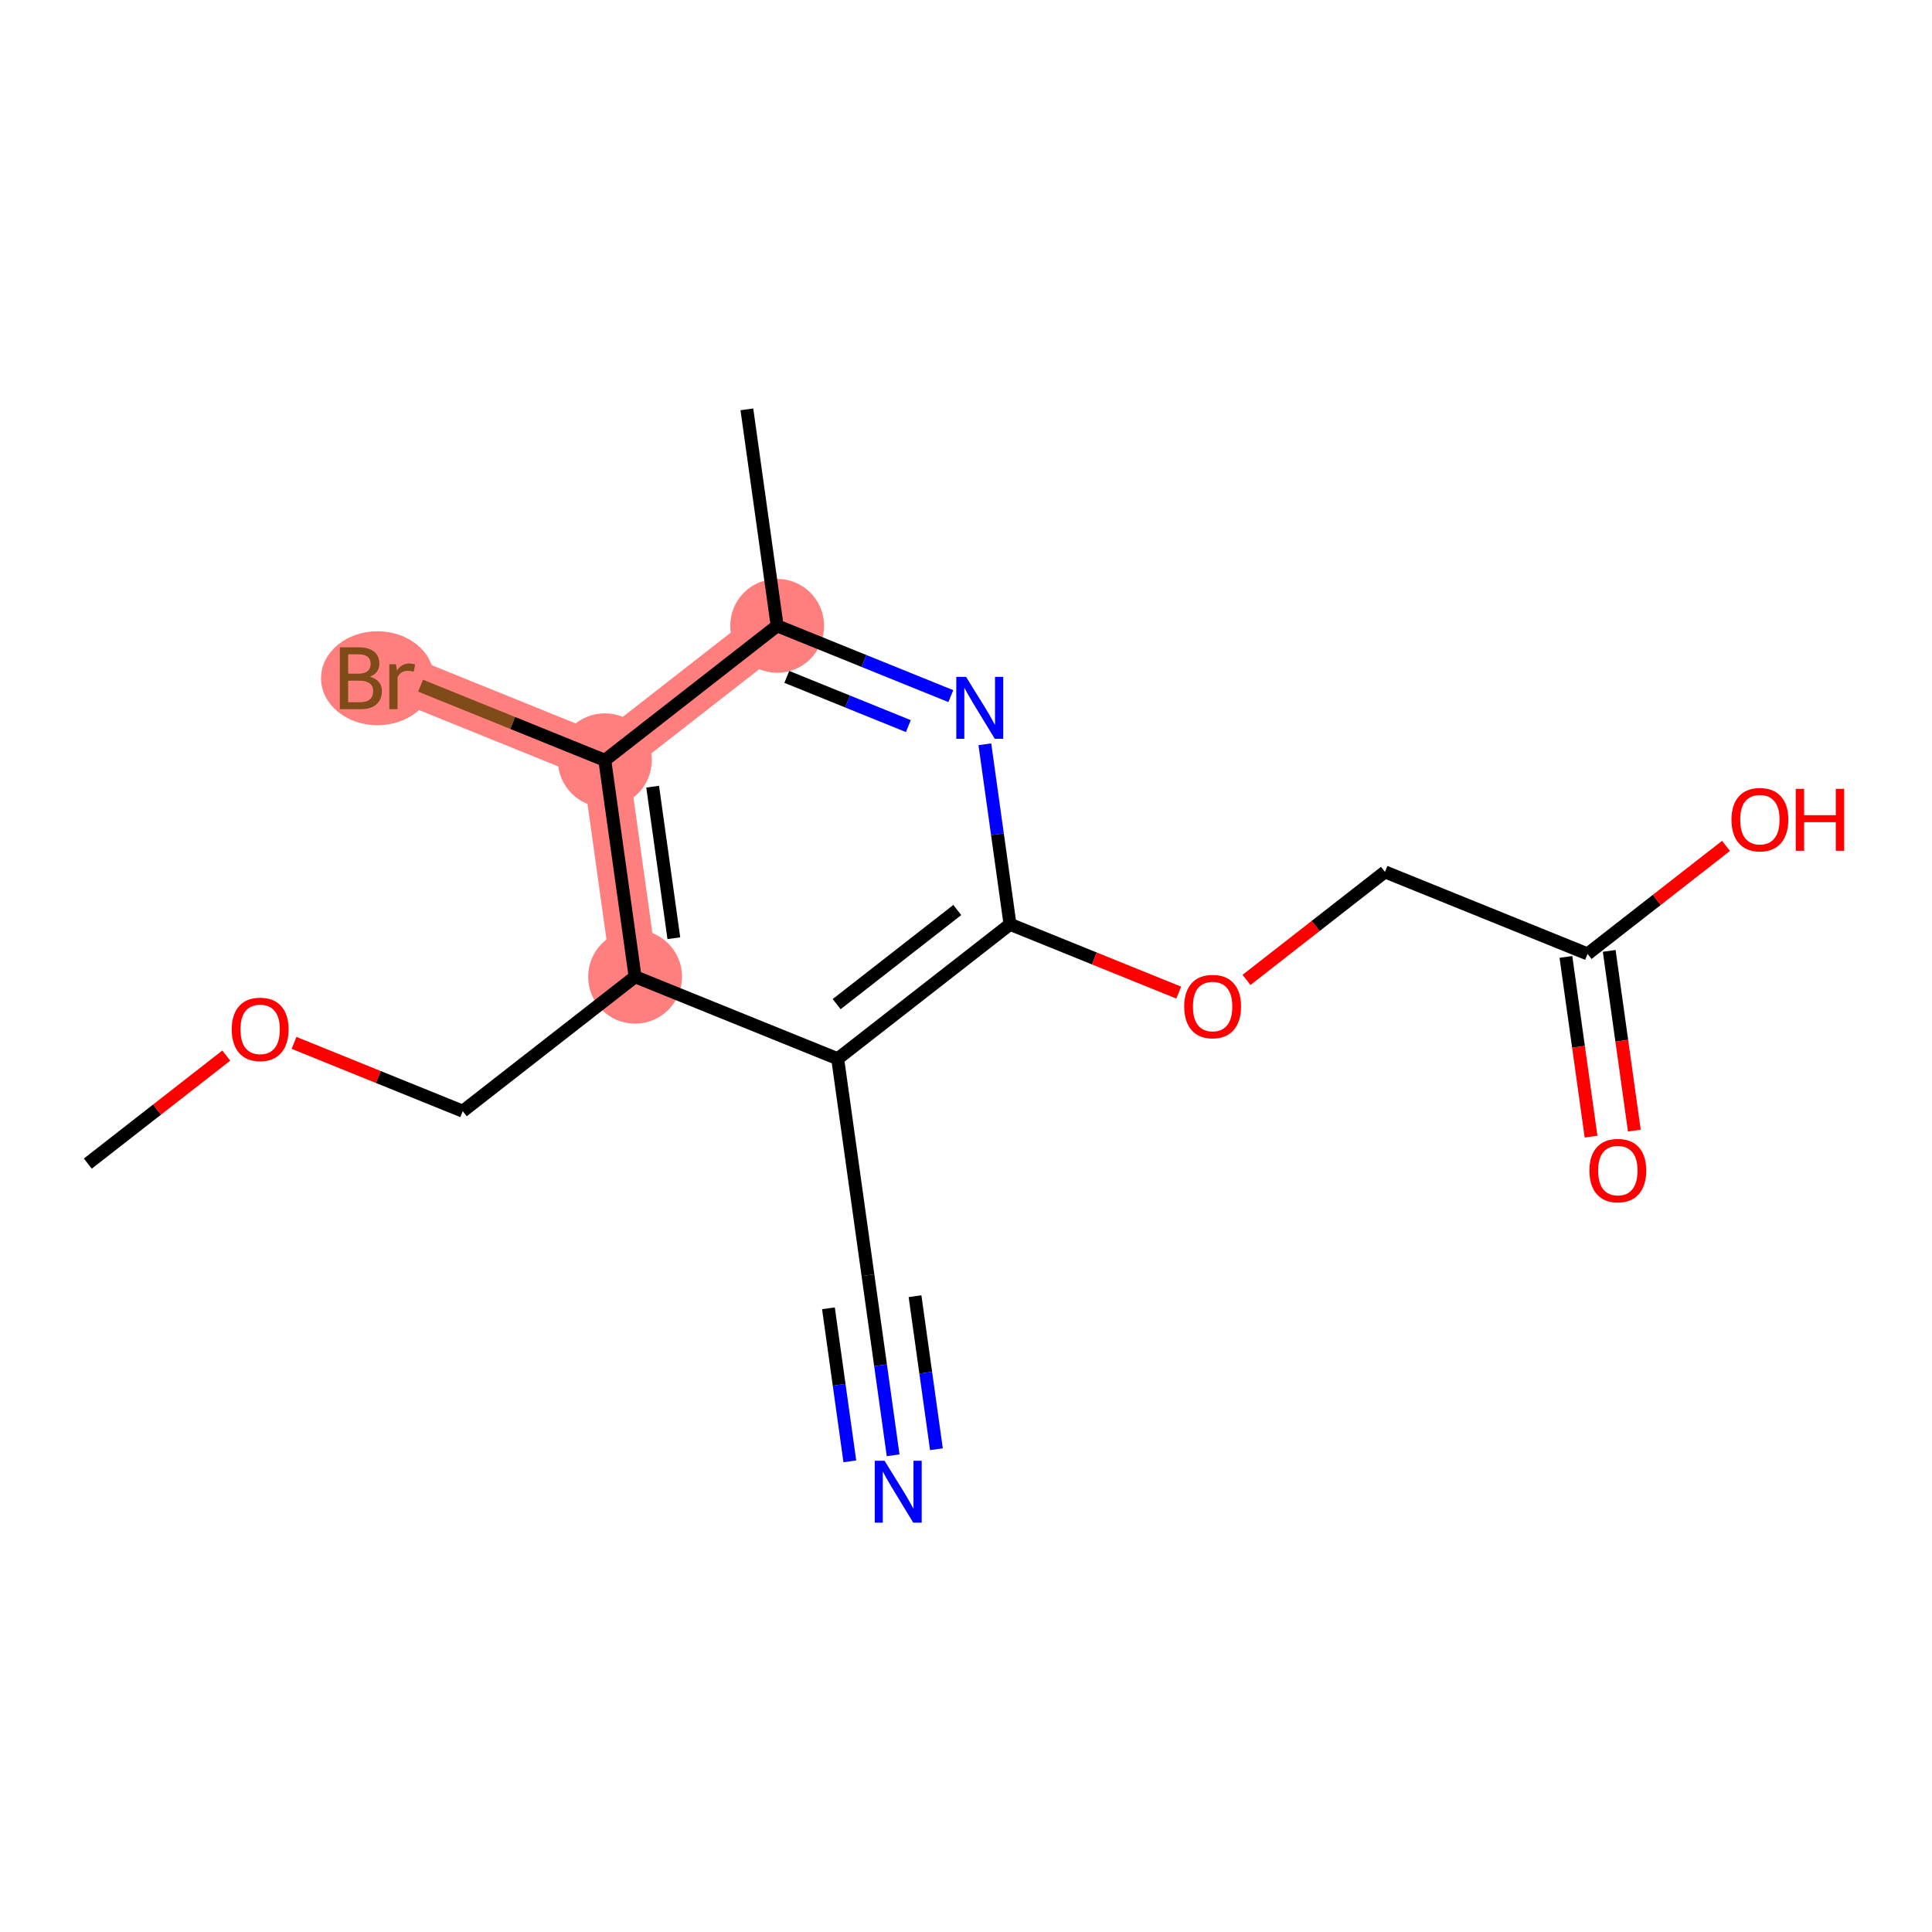 <?xml version='1.0' encoding='iso-8859-1'?>
<svg version='1.1' baseProfile='full'
              xmlns='http://www.w3.org/2000/svg'
                      xmlns:rdkit='http://www.rdkit.org/xml'
                      xmlns:xlink='http://www.w3.org/1999/xlink'
                  xml:space='preserve'
width='300px' height='300px' viewBox='0 0 300 300'>
<!-- END OF HEADER -->
<rect style='opacity:1.0;fill:#FFFFFF;stroke:none' width='300' height='300' x='0' y='0'> </rect>
<rect style='opacity:1.0;fill:#FFFFFF;stroke:none' width='300' height='300' x='0' y='0'> </rect>
<path d='M 98.616,151.667 L 93.916,118.054' style='fill:none;fill-rule:evenodd;stroke:#FF7F7F;stroke-width:7.2px;stroke-linecap:butt;stroke-linejoin:miter;stroke-opacity:1' />
<path d='M 93.916,118.054 L 62.456,105.318' style='fill:none;fill-rule:evenodd;stroke:#FF7F7F;stroke-width:7.2px;stroke-linecap:butt;stroke-linejoin:miter;stroke-opacity:1' />
<path d='M 93.916,118.054 L 120.676,97.177' style='fill:none;fill-rule:evenodd;stroke:#FF7F7F;stroke-width:7.2px;stroke-linecap:butt;stroke-linejoin:miter;stroke-opacity:1' />
<ellipse cx='98.616' cy='151.667' rx='6.788' ry='6.788'  style='fill:#FF7F7F;fill-rule:evenodd;stroke:#FF7F7F;stroke-width:1.0px;stroke-linecap:butt;stroke-linejoin:miter;stroke-opacity:1' />
<ellipse cx='93.916' cy='118.054' rx='6.788' ry='6.788'  style='fill:#FF7F7F;fill-rule:evenodd;stroke:#FF7F7F;stroke-width:1.0px;stroke-linecap:butt;stroke-linejoin:miter;stroke-opacity:1' />
<ellipse cx='58.614' cy='105.318' rx='8.265' ry='6.797'  style='fill:#FF7F7F;fill-rule:evenodd;stroke:#FF7F7F;stroke-width:1.0px;stroke-linecap:butt;stroke-linejoin:miter;stroke-opacity:1' />
<ellipse cx='120.676' cy='97.177' rx='6.788' ry='6.788'  style='fill:#FF7F7F;fill-rule:evenodd;stroke:#FF7F7F;stroke-width:1.0px;stroke-linecap:butt;stroke-linejoin:miter;stroke-opacity:1' />
<path class='bond-0 atom-0 atom-1' d='M 13.636,180.685 L 24.386,172.298' style='fill:none;fill-rule:evenodd;stroke:#000000;stroke-width:2.0px;stroke-linecap:butt;stroke-linejoin:miter;stroke-opacity:1' />
<path class='bond-0 atom-0 atom-1' d='M 24.386,172.298 L 35.136,163.912' style='fill:none;fill-rule:evenodd;stroke:#FF0000;stroke-width:2.0px;stroke-linecap:butt;stroke-linejoin:miter;stroke-opacity:1' />
<path class='bond-1 atom-1 atom-2' d='M 45.657,161.938 L 58.757,167.241' style='fill:none;fill-rule:evenodd;stroke:#FF0000;stroke-width:2.0px;stroke-linecap:butt;stroke-linejoin:miter;stroke-opacity:1' />
<path class='bond-1 atom-1 atom-2' d='M 58.757,167.241 L 71.856,172.544' style='fill:none;fill-rule:evenodd;stroke:#000000;stroke-width:2.0px;stroke-linecap:butt;stroke-linejoin:miter;stroke-opacity:1' />
<path class='bond-2 atom-2 atom-3' d='M 71.856,172.544 L 98.616,151.667' style='fill:none;fill-rule:evenodd;stroke:#000000;stroke-width:2.0px;stroke-linecap:butt;stroke-linejoin:miter;stroke-opacity:1' />
<path class='bond-3 atom-3 atom-4' d='M 98.616,151.667 L 93.916,118.054' style='fill:none;fill-rule:evenodd;stroke:#000000;stroke-width:2.0px;stroke-linecap:butt;stroke-linejoin:miter;stroke-opacity:1' />
<path class='bond-3 atom-3 atom-4' d='M 104.634,145.685 L 101.344,122.156' style='fill:none;fill-rule:evenodd;stroke:#000000;stroke-width:2.0px;stroke-linecap:butt;stroke-linejoin:miter;stroke-opacity:1' />
<path class='bond-17 atom-15 atom-3' d='M 130.076,164.404 L 98.616,151.667' style='fill:none;fill-rule:evenodd;stroke:#000000;stroke-width:2.0px;stroke-linecap:butt;stroke-linejoin:miter;stroke-opacity:1' />
<path class='bond-4 atom-4 atom-5' d='M 93.916,118.054 L 79.612,112.263' style='fill:none;fill-rule:evenodd;stroke:#000000;stroke-width:2.0px;stroke-linecap:butt;stroke-linejoin:miter;stroke-opacity:1' />
<path class='bond-4 atom-4 atom-5' d='M 79.612,112.263 L 65.307,106.472' style='fill:none;fill-rule:evenodd;stroke:#7F4C19;stroke-width:2.0px;stroke-linecap:butt;stroke-linejoin:miter;stroke-opacity:1' />
<path class='bond-5 atom-4 atom-6' d='M 93.916,118.054 L 120.676,97.177' style='fill:none;fill-rule:evenodd;stroke:#000000;stroke-width:2.0px;stroke-linecap:butt;stroke-linejoin:miter;stroke-opacity:1' />
<path class='bond-6 atom-6 atom-7' d='M 120.676,97.177 L 115.976,63.564' style='fill:none;fill-rule:evenodd;stroke:#000000;stroke-width:2.0px;stroke-linecap:butt;stroke-linejoin:miter;stroke-opacity:1' />
<path class='bond-7 atom-6 atom-8' d='M 120.676,97.177 L 134.159,102.636' style='fill:none;fill-rule:evenodd;stroke:#000000;stroke-width:2.0px;stroke-linecap:butt;stroke-linejoin:miter;stroke-opacity:1' />
<path class='bond-7 atom-6 atom-8' d='M 134.159,102.636 L 147.643,108.094' style='fill:none;fill-rule:evenodd;stroke:#0000FF;stroke-width:2.0px;stroke-linecap:butt;stroke-linejoin:miter;stroke-opacity:1' />
<path class='bond-7 atom-6 atom-8' d='M 122.174,105.107 L 131.612,108.928' style='fill:none;fill-rule:evenodd;stroke:#000000;stroke-width:2.0px;stroke-linecap:butt;stroke-linejoin:miter;stroke-opacity:1' />
<path class='bond-7 atom-6 atom-8' d='M 131.612,108.928 L 141.05,112.749' style='fill:none;fill-rule:evenodd;stroke:#0000FF;stroke-width:2.0px;stroke-linecap:butt;stroke-linejoin:miter;stroke-opacity:1' />
<path class='bond-8 atom-8 atom-9' d='M 152.927,115.568 L 154.882,129.547' style='fill:none;fill-rule:evenodd;stroke:#0000FF;stroke-width:2.0px;stroke-linecap:butt;stroke-linejoin:miter;stroke-opacity:1' />
<path class='bond-8 atom-8 atom-9' d='M 154.882,129.547 L 156.836,143.527' style='fill:none;fill-rule:evenodd;stroke:#000000;stroke-width:2.0px;stroke-linecap:butt;stroke-linejoin:miter;stroke-opacity:1' />
<path class='bond-9 atom-9 atom-10' d='M 156.836,143.527 L 169.936,148.83' style='fill:none;fill-rule:evenodd;stroke:#000000;stroke-width:2.0px;stroke-linecap:butt;stroke-linejoin:miter;stroke-opacity:1' />
<path class='bond-9 atom-9 atom-10' d='M 169.936,148.83 L 183.036,154.133' style='fill:none;fill-rule:evenodd;stroke:#FF0000;stroke-width:2.0px;stroke-linecap:butt;stroke-linejoin:miter;stroke-opacity:1' />
<path class='bond-14 atom-9 atom-15' d='M 156.836,143.527 L 130.076,164.404' style='fill:none;fill-rule:evenodd;stroke:#000000;stroke-width:2.0px;stroke-linecap:butt;stroke-linejoin:miter;stroke-opacity:1' />
<path class='bond-14 atom-9 atom-15' d='M 148.647,141.306 L 129.915,155.92' style='fill:none;fill-rule:evenodd;stroke:#000000;stroke-width:2.0px;stroke-linecap:butt;stroke-linejoin:miter;stroke-opacity:1' />
<path class='bond-10 atom-10 atom-11' d='M 193.557,152.159 L 204.307,143.773' style='fill:none;fill-rule:evenodd;stroke:#FF0000;stroke-width:2.0px;stroke-linecap:butt;stroke-linejoin:miter;stroke-opacity:1' />
<path class='bond-10 atom-10 atom-11' d='M 204.307,143.773 L 215.056,135.386' style='fill:none;fill-rule:evenodd;stroke:#000000;stroke-width:2.0px;stroke-linecap:butt;stroke-linejoin:miter;stroke-opacity:1' />
<path class='bond-11 atom-11 atom-12' d='M 215.056,135.386 L 246.516,148.122' style='fill:none;fill-rule:evenodd;stroke:#000000;stroke-width:2.0px;stroke-linecap:butt;stroke-linejoin:miter;stroke-opacity:1' />
<path class='bond-12 atom-12 atom-13' d='M 243.155,148.592 L 245.106,162.545' style='fill:none;fill-rule:evenodd;stroke:#000000;stroke-width:2.0px;stroke-linecap:butt;stroke-linejoin:miter;stroke-opacity:1' />
<path class='bond-12 atom-12 atom-13' d='M 245.106,162.545 L 247.057,176.497' style='fill:none;fill-rule:evenodd;stroke:#FF0000;stroke-width:2.0px;stroke-linecap:butt;stroke-linejoin:miter;stroke-opacity:1' />
<path class='bond-12 atom-12 atom-13' d='M 249.878,147.652 L 251.828,161.605' style='fill:none;fill-rule:evenodd;stroke:#000000;stroke-width:2.0px;stroke-linecap:butt;stroke-linejoin:miter;stroke-opacity:1' />
<path class='bond-12 atom-12 atom-13' d='M 251.828,161.605 L 253.779,175.557' style='fill:none;fill-rule:evenodd;stroke:#FF0000;stroke-width:2.0px;stroke-linecap:butt;stroke-linejoin:miter;stroke-opacity:1' />
<path class='bond-13 atom-12 atom-14' d='M 246.516,148.122 L 257.266,139.736' style='fill:none;fill-rule:evenodd;stroke:#000000;stroke-width:2.0px;stroke-linecap:butt;stroke-linejoin:miter;stroke-opacity:1' />
<path class='bond-13 atom-12 atom-14' d='M 257.266,139.736 L 268.016,131.35' style='fill:none;fill-rule:evenodd;stroke:#FF0000;stroke-width:2.0px;stroke-linecap:butt;stroke-linejoin:miter;stroke-opacity:1' />
<path class='bond-15 atom-15 atom-16' d='M 130.076,164.404 L 134.776,198.017' style='fill:none;fill-rule:evenodd;stroke:#000000;stroke-width:2.0px;stroke-linecap:butt;stroke-linejoin:miter;stroke-opacity:1' />
<path class='bond-16 atom-16 atom-17' d='M 134.776,198.017 L 136.731,211.996' style='fill:none;fill-rule:evenodd;stroke:#000000;stroke-width:2.0px;stroke-linecap:butt;stroke-linejoin:miter;stroke-opacity:1' />
<path class='bond-16 atom-16 atom-17' d='M 136.731,211.996 L 138.686,225.976' style='fill:none;fill-rule:evenodd;stroke:#0000FF;stroke-width:2.0px;stroke-linecap:butt;stroke-linejoin:miter;stroke-opacity:1' />
<path class='bond-16 atom-16 atom-17' d='M 128.64,203.151 L 130.301,215.033' style='fill:none;fill-rule:evenodd;stroke:#000000;stroke-width:2.0px;stroke-linecap:butt;stroke-linejoin:miter;stroke-opacity:1' />
<path class='bond-16 atom-16 atom-17' d='M 130.301,215.033 L 131.963,226.916' style='fill:none;fill-rule:evenodd;stroke:#0000FF;stroke-width:2.0px;stroke-linecap:butt;stroke-linejoin:miter;stroke-opacity:1' />
<path class='bond-16 atom-16 atom-17' d='M 142.085,201.271 L 143.747,213.153' style='fill:none;fill-rule:evenodd;stroke:#000000;stroke-width:2.0px;stroke-linecap:butt;stroke-linejoin:miter;stroke-opacity:1' />
<path class='bond-16 atom-16 atom-17' d='M 143.747,213.153 L 145.408,225.036' style='fill:none;fill-rule:evenodd;stroke:#0000FF;stroke-width:2.0px;stroke-linecap:butt;stroke-linejoin:miter;stroke-opacity:1' />
<path  class='atom-1' d='M 35.984 159.835
Q 35.984 157.527, 37.124 156.237
Q 38.265 154.948, 40.396 154.948
Q 42.528 154.948, 43.668 156.237
Q 44.809 157.527, 44.809 159.835
Q 44.809 162.17, 43.655 163.501
Q 42.501 164.818, 40.396 164.818
Q 38.279 164.818, 37.124 163.501
Q 35.984 162.184, 35.984 159.835
M 40.396 163.731
Q 41.863 163.731, 42.65 162.754
Q 43.451 161.763, 43.451 159.835
Q 43.451 157.948, 42.65 156.998
Q 41.863 156.034, 40.396 156.034
Q 38.93 156.034, 38.129 156.984
Q 37.342 157.934, 37.342 159.835
Q 37.342 161.776, 38.129 162.754
Q 38.93 163.731, 40.396 163.731
' fill='#FF0000'/>
<path  class='atom-5' d='M 57.44 105.073
Q 58.363 105.331, 58.825 105.901
Q 59.3 106.458, 59.3 107.286
Q 59.3 108.617, 58.445 109.377
Q 57.603 110.124, 56.001 110.124
L 52.77 110.124
L 52.77 100.512
L 55.607 100.512
Q 57.25 100.512, 58.078 101.177
Q 58.906 101.842, 58.906 103.064
Q 58.906 104.517, 57.44 105.073
M 54.06 101.598
L 54.06 104.612
L 55.607 104.612
Q 56.558 104.612, 57.046 104.232
Q 57.549 103.838, 57.549 103.064
Q 57.549 101.598, 55.607 101.598
L 54.06 101.598
M 56.001 109.038
Q 56.938 109.038, 57.44 108.589
Q 57.942 108.141, 57.942 107.286
Q 57.942 106.499, 57.386 106.105
Q 56.843 105.698, 55.797 105.698
L 54.06 105.698
L 54.06 109.038
L 56.001 109.038
' fill='#7F4C19'/>
<path  class='atom-5' d='M 61.486 103.145
L 61.635 104.109
Q 62.368 103.023, 63.563 103.023
Q 63.943 103.023, 64.459 103.159
L 64.255 104.299
Q 63.671 104.164, 63.346 104.164
Q 62.775 104.164, 62.395 104.394
Q 62.029 104.612, 61.73 105.141
L 61.73 110.124
L 60.454 110.124
L 60.454 103.145
L 61.486 103.145
' fill='#7F4C19'/>
<path  class='atom-8' d='M 150.012 105.107
L 153.161 110.199
Q 153.474 110.701, 153.976 111.61
Q 154.478 112.52, 154.505 112.574
L 154.505 105.107
L 155.782 105.107
L 155.782 114.719
L 154.465 114.719
L 151.084 109.153
Q 150.69 108.501, 150.27 107.755
Q 149.862 107.008, 149.74 106.777
L 149.74 114.719
L 148.491 114.719
L 148.491 105.107
L 150.012 105.107
' fill='#0000FF'/>
<path  class='atom-10' d='M 183.884 156.29
Q 183.884 153.982, 185.024 152.693
Q 186.165 151.403, 188.296 151.403
Q 190.428 151.403, 191.568 152.693
Q 192.709 153.982, 192.709 156.29
Q 192.709 158.625, 191.555 159.956
Q 190.401 161.273, 188.296 161.273
Q 186.178 161.273, 185.024 159.956
Q 183.884 158.639, 183.884 156.29
M 188.296 160.187
Q 189.763 160.187, 190.55 159.209
Q 191.351 158.218, 191.351 156.29
Q 191.351 154.403, 190.55 153.453
Q 189.763 152.489, 188.296 152.489
Q 186.83 152.489, 186.029 153.439
Q 185.242 154.39, 185.242 156.29
Q 185.242 158.232, 186.029 159.209
Q 186.83 160.187, 188.296 160.187
' fill='#FF0000'/>
<path  class='atom-13' d='M 246.804 181.763
Q 246.804 179.455, 247.944 178.165
Q 249.085 176.876, 251.216 176.876
Q 253.348 176.876, 254.488 178.165
Q 255.628 179.455, 255.628 181.763
Q 255.628 184.098, 254.474 185.429
Q 253.321 186.745, 251.216 186.745
Q 249.098 186.745, 247.944 185.429
Q 246.804 184.112, 246.804 181.763
M 251.216 185.659
Q 252.682 185.659, 253.47 184.682
Q 254.271 183.691, 254.271 181.763
Q 254.271 179.876, 253.47 178.926
Q 252.682 177.962, 251.216 177.962
Q 249.75 177.962, 248.949 178.912
Q 248.162 179.862, 248.162 181.763
Q 248.162 183.704, 248.949 184.682
Q 249.75 185.659, 251.216 185.659
' fill='#FF0000'/>
<path  class='atom-14' d='M 268.864 127.273
Q 268.864 124.965, 270.004 123.675
Q 271.145 122.385, 273.276 122.385
Q 275.408 122.385, 276.548 123.675
Q 277.688 124.965, 277.688 127.273
Q 277.688 129.608, 276.535 130.938
Q 275.381 132.255, 273.276 132.255
Q 271.158 132.255, 270.004 130.938
Q 268.864 129.621, 268.864 127.273
M 273.276 131.169
Q 274.742 131.169, 275.53 130.192
Q 276.331 129.2, 276.331 127.273
Q 276.331 125.386, 275.53 124.435
Q 274.742 123.471, 273.276 123.471
Q 271.81 123.471, 271.009 124.422
Q 270.222 125.372, 270.222 127.273
Q 270.222 129.214, 271.009 130.192
Q 271.81 131.169, 273.276 131.169
' fill='#FF0000'/>
<path  class='atom-14' d='M 278.842 122.494
L 280.146 122.494
L 280.146 126.58
L 285.06 126.58
L 285.06 122.494
L 286.364 122.494
L 286.364 132.106
L 285.06 132.106
L 285.06 127.666
L 280.146 127.666
L 280.146 132.106
L 278.842 132.106
L 278.842 122.494
' fill='#FF0000'/>
<path  class='atom-17' d='M 137.352 226.824
L 140.501 231.915
Q 140.814 232.418, 141.316 233.327
Q 141.818 234.237, 141.845 234.291
L 141.845 226.824
L 143.121 226.824
L 143.121 236.436
L 141.805 236.436
L 138.424 230.87
Q 138.03 230.218, 137.61 229.472
Q 137.202 228.725, 137.08 228.494
L 137.08 236.436
L 135.831 236.436
L 135.831 226.824
L 137.352 226.824
' fill='#0000FF'/>
</svg>
